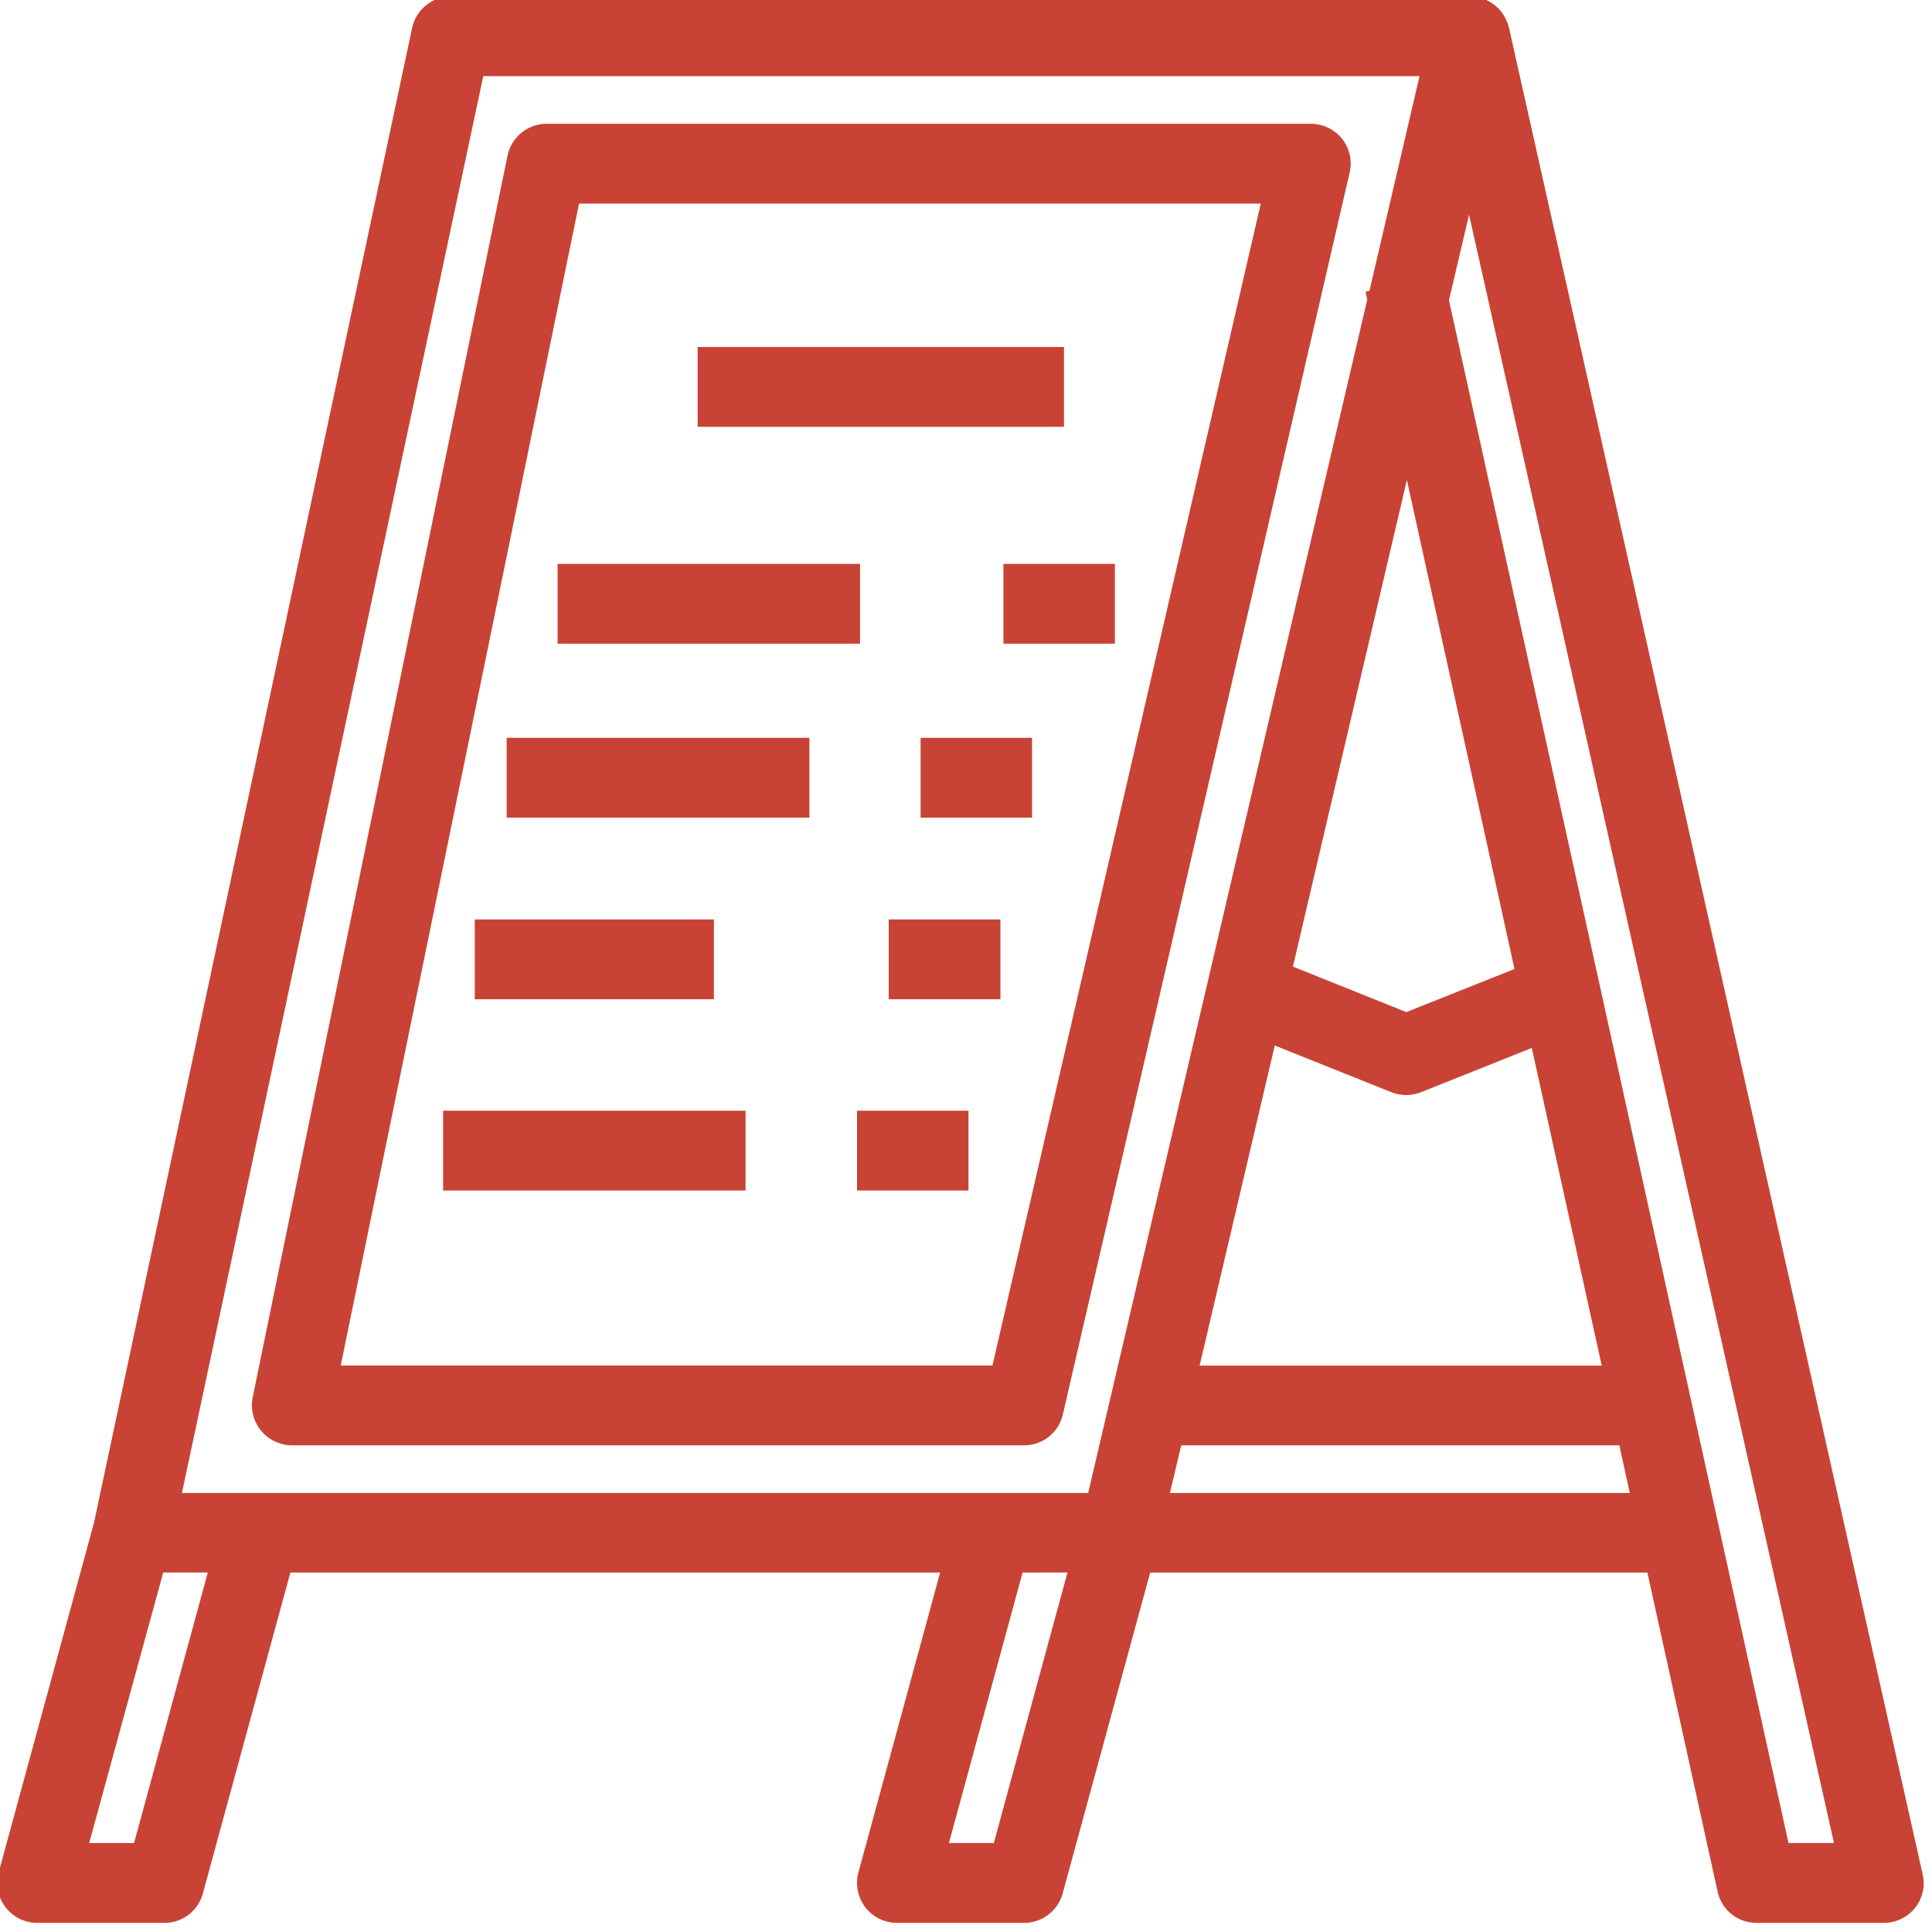 <svg id="グループ_83" data-name="グループ 83" xmlns="http://www.w3.org/2000/svg" xmlns:xlink="http://www.w3.org/1999/xlink" width="89.18" height="89.18" viewBox="0 0 89.18 89.18">
  <defs>
    <clipPath id="clip-path">
      <rect id="長方形_58" data-name="長方形 58" width="89.18" height="89.18" fill="none"/>
    </clipPath>
  </defs>
  <g id="グループ_82" data-name="グループ 82" transform="translate(0 0)" clip-path="url(#clip-path)">
    <path id="パス_201" data-name="パス 201" d="M49.4,72.752,46,85.24H43.928l3.4-12.487ZM67.01,14.025l.927-3.951L84.782,85.24h-2.1ZM54.65,66.883H74.874l.483,2.2H54.129Zm8.689-53.291-.178.038.076.368L50.356,69.081H8.524l13.91-65.4H65.651Zm1.016,36.992a1.886,1.886,0,0,0,1.359,0l5.119-2.045L74.061,63.2H55.5l3.468-14.774Zm.686-3.7-5.234-2.1L65.067,22.32l4.967,22.574ZM7.66,72.752H9.718L6.314,85.24H4.243ZM88.873,86.675,69.78,1.448l-.013-.038-.038-.152L69.7,1.207l-.051-.127-.025-.051a1.766,1.766,0,0,0-.851-.838V.178a1.805,1.805,0,0,0-.368-.127L68.37.038,68.217.013h-.051L67.976,0H20.948a1.848,1.848,0,0,0-1.8,1.461l-14.685,69L.063,86.6a1.846,1.846,0,0,0,1.778,2.325H7.724a1.835,1.835,0,0,0,1.766-1.359l4.04-14.812H43.522L39.749,86.6a1.846,1.846,0,0,0,1.778,2.325H47.4a1.848,1.848,0,0,0,1.778-1.359l4.04-14.812H76.169l3.239,14.723A1.832,1.832,0,0,0,81.2,88.924h5.882a1.837,1.837,0,0,0,1.435-.686A1.818,1.818,0,0,0,88.873,86.675Z" transform="translate(-0.126 -0.166)" fill="#c84335" fill-rule="evenodd"/>
    <path id="パス_202" data-name="パス 202" d="M55.82,8.314,43.434,61.948H13.352l11-53.634ZM21.051,6.1,9.287,63.421a1.857,1.857,0,0,0,1.8,2.21h33.8A1.834,1.834,0,0,0,46.686,64.2L59.923,6.878a1.826,1.826,0,0,0-.356-1.563,1.857,1.857,0,0,0-1.435-.686H22.855A1.846,1.846,0,0,0,21.051,6.1Z" transform="translate(2.376 1.085)" fill="#c84335" fill-rule="evenodd"/>
    <rect id="長方形_49" data-name="長方形 49" width="16.908" height="3.684" transform="translate(32.204 16.018)" fill="#c84335"/>
    <rect id="長方形_50" data-name="長方形 50" width="13.961" height="3.684" transform="translate(25.738 26.028)" fill="#c84335"/>
    <rect id="長方形_51" data-name="長方形 51" width="5.145" height="3.684" transform="translate(46.318 26.028)" fill="#c84335"/>
    <rect id="長方形_52" data-name="長方形 52" width="13.974" height="3.684" transform="translate(23.388 34.057)" fill="#c84335"/>
    <rect id="長方形_53" data-name="長方形 53" width="5.145" height="3.684" transform="translate(42.494 34.057)" fill="#c84335"/>
    <rect id="長方形_54" data-name="長方形 54" width="11.039" height="3.684" transform="translate(21.915 42.441)" fill="#c84335"/>
    <rect id="長方形_55" data-name="長方形 55" width="5.158" height="3.684" transform="translate(41.021 42.441)" fill="#c84335"/>
    <rect id="長方形_56" data-name="長方形 56" width="13.961" height="3.684" transform="translate(20.454 51.27)" fill="#c84335"/>
    <rect id="長方形_57" data-name="長方形 57" width="5.145" height="3.684" transform="translate(39.56 51.27)" fill="#c84335"/>
  </g>
</svg>
